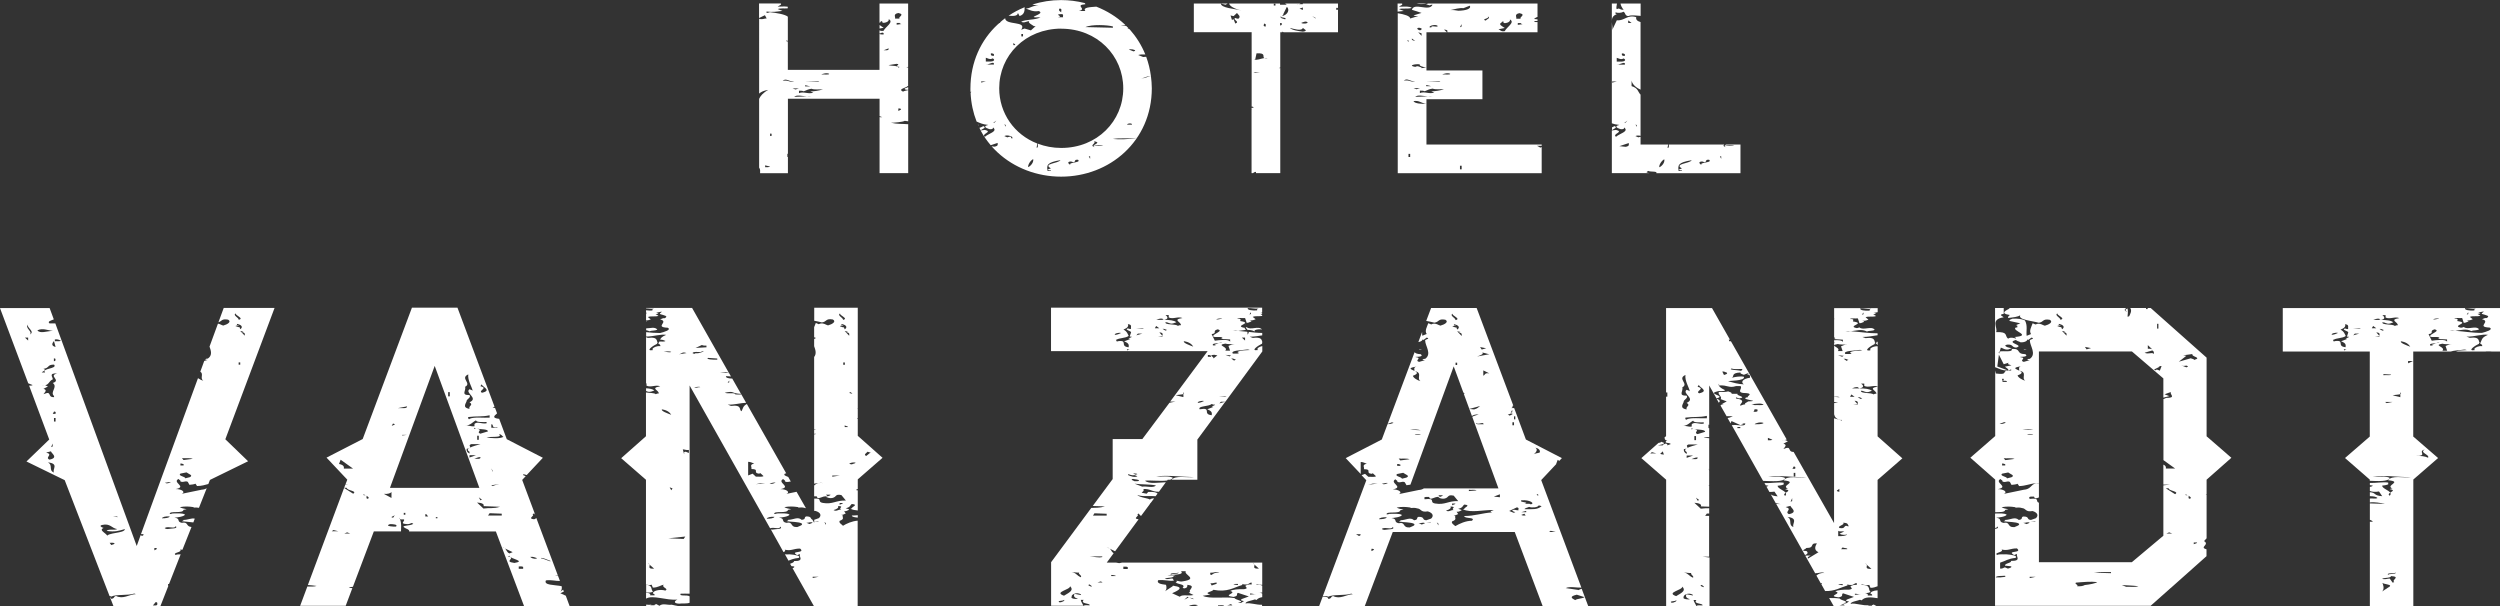 <?xml version="1.0" encoding="UTF-8"?><svg id="Layer_1" xmlns="http://www.w3.org/2000/svg" viewBox="0 0 311.77 75.63"><rect x="0" y="0" width="311.77" height="75.63" fill="#333333" stroke="none"/><defs><style>.cls-1{fill:#fff;}</style></defs><g><path class="cls-1" d="M98.47,69.13c-.18,.02-.39,0-.58,0l.44,.79c.35-.14,.69-.29,1.27-.34,.36-.28-.48-.4-1.12-.45h0Z"/><path class="cls-1" d="M69.82,74.01c.12-.05,.31-.14,.5-.24l-.09-.23-.35,.24c.2-.19,.21-.45,.16-.68-.92-.18-2.27-.1-1.96-.72,.66-.1,1.25,.1,1.75,.07l-.25-.66h-.36c.08-.03,.21-.04,.34-.05l-2.68-7.15c-.04,.06-.11,.12-.27,.17-.92-.09,.16-.45-.2-.61l.2-.14s.05,.11,.14,.2l-1.63-4.36,.44-.47c-.11-.04-.21-.08-.3-.12v-.14c.14,.04,.27,.09,.43,.12l.18-.2h0l1.83-1.95-4.5-2.32-.95-2.54h-.02c-.96-.11-.56-.39-.24-.68l-.25-.67c-.09-.02-.19-.04-.31-.06,.07-.03,.15-.07,.24-.11l-4.62-12.34h-5.68l-6.14,16.38-4.51,2.32,2.59,2.75-.22,.57h.35l-.37,.04-.15,.4h.32c0,.36,1.39,.37,.8,.74l-1.13-.72-4.52,12.11c.35,.02,.72,.05,1.09,.11-.28,.11-.72,.07-1.15,.07l-.9,2.41h5.68l.83-2.2-.44-.06c.14-.08,.32-.11,.51-.11l2.61-6.91h3.39c0-.49,.09-.99-.13-1.53-.09-.06-.07-.12-.07-.18,.03,.06,.04,.11,.07,.18,.03,0,.07,.02,.13,.03h.36c.2,.23-.64,.54,.4,.59,.28,.03,.4-.09,.56-.14l.21,.08c-.24,.34-1.83,.15-.96,.58,.41,.16,.5,.29,.44,.4h10.82l3.51,9.29h5.68l-.47-1.28-.71-.32-.02,.03Zm-26.94-15.57c.04-.23,0-.45-.6-.58l.2-.53,1.55,1.11h-1.16Zm-1.5,7.81l.2-.15,.6,.15h-.8Zm1.55,.29l.36-.15,.4,.15h-.76Zm2.96-4.34c-.35-.02-.08-.25-.21-.37-.04-.02-.08-.04-.12-.06-.05,0-.12-.02-.22-.02v-.14s.1,.1,.22,.16c.06,0,.1,.03,.12,.06,.22,.1,.41,.22,.21,.37Zm16.89-7.72c-.44,.26-1.5,.17-2.1,.08,.48-.17,2.1,.09,1.54-.45,.37,.09,.37,.26,.56,.37Zm-.56,5.99c-.35-.05-.56,.06-.8,.15l-.16-.07c.23-.08,.72-.17,.95-.08h0Zm-.95-2.06l.16,.29v.16l-.16-.45Zm-3.07-2.44c.12-.02,.21-.04,.27-.06,.04-.03,.1-.06,.15-.09,.1-.13-.26-.28,.14-.43h1.16c-.41,.11-.96,.26-1.3,.43-.02,.03-.06,.06-.15,.09-.17,.13-.19,.27,.08,.43v.23c-.32-.17-.4-.37-.35-.6Zm-.2-2.88c.72-.05,.92-.46,1.36-.67,.04,.26,.8,.21,1.32,.21v.16c-.6,.12-1.16-.28-1.51,.08v.29c-.48,.06-.68-.15-1.16-.07Zm1.51,1.76v-.51h.2v.51h-.2Zm-.96,1.92h.8l-.8,.29v-.29Zm1.36,.23c0,.08,.04,.18-.2,.22h-.56c.24-.08,.44-.22,.76-.22Zm.2,5.31l-.2,.08-.2-.37,.4,.3h0Zm-.2-8.22c-.61-.22,.4-.47-.42-.63-.05,0-.1-.02-.15-.03l-.2,.07v-.15c.06,.03,.12,.06,.2,.08h0c.06,0,.09,.02,.14,.03,.55,.1,1.37,.04,1.37,.34l-.96,.29h.02Zm1.36-1.18c.4,.02-.12,.47,.76,.37v.06h-.76v-.43Zm-.2-.82c-.84,.04-1.91-.12-2.51,.14-.08,.17-.24-.12-.16-.22,1.04-.14,1.67,0,2.66-.22v.3h0Zm-.96-4.22c-.28,.26,1.43,.79,0,1.11-.56-.26,.84-.57-.2-.82l.2-.29Zm-2.11,.37c.88-.45-.68-1.07,.4-1.55-.11,.7,.45,1.57,.54,2.01,.03,.02,.04,.04,.02,.07,0-.02-.02-.04-.02-.07-.08-.06-.3-.1-.39-.16-.64,.46,1.2,1.1,0,1.63,.56,.35-.16,.42,0,.82-1.04-.17-.32-.79-.35-1.04,.12-.23,.56-.4,.35-.68-1.16,.03-.35-.62-.56-1.04h0Zm-2.11,.66h.2v.53h-.2v-.53Zm-5.13,1.78c.04,.09-.08,.23-.4,.22h-.76c.36-.08,.76-.15,1.16-.22Zm0,3.55l-.6,.08v-.08h.6Zm-1.75-1.41c.13,.04,.28,.07,.2,.14l-.36,.15,.16-.29Zm-.19,8.54v.74l-.95-.51c.48,.05,.84-.08,.95-.23Zm.57,4.31c-.16,.03-1.55-.03-.76-.31,.48,0,1,.06,.76,.31Zm-.16-1.42l-.2,.31c-.52-.05,.12-.21,.2-.31Zm1.32-.06h-.2v-.23h.2v.23Zm-1.92-3.35l5.58-15.21,5.57,15.21h-11.15Zm4.41,3.57v-.29c.28,0,.2,.2,.36,.29h-.36Zm1.51,.22h-.2v-.14h.2v.14Zm4.95-1.96c.56,.03,.95,.2,.79,.45l2.07,.08c-.88,.27-1.28,.1-2.07,.22l-.79-.74h0Zm1.36,1.62l.2-.29,1.51,.06v.23h-1.71Zm1.71,3.91c.19,.06,.31,.12,.39,.19l.97,.47-.4,.16c-.38-.18-.33-.43-.56-.63l-.39-.19h0Zm1.55,2c-1.43-.19,.36-.6-.8-.82l.2-.07c.04,.39,2.19,.65,.6,.9h0Zm1.12,.73h-.55v-.29c.2,0,.44-.03,.55,.06v.23Zm1.69-1.27c-.44,.08-.72-.11-.8-.21,.36-.05,.55,.06,.8,.14v.08h0Zm.56-.09c.48,.05,.76,.26,1.15,.37,.12,.22-.59-.22-1.15-.3v-.08h0Z"/><path class="cls-1" d="M214.06,49.71l.29,.52c.19-.18,.17-.36-.29-.52Z"/><path class="cls-1" d="M274.86,67.48l.32-.35v-5.43l-.11-.06h.11v-1.82l3.09-2.73-3.09-2.68v-9.81l-6.97-6.19h-.38v.13h-.2v-.13h-1.97c.25,.34-.02,.77-.13,1.02l-.2,.08c-.03-.14,.1-.6,0-1.04-.27,.1-.43,.21,0,.43-.48-.14-.41-.32-.18-.49h-14.65s.09,.04,.14,.05c-.37,.2-1.36,.62,0,.82-.12,.12-.28,.23-.2,.37,.44-.05,1.36-.13,1.51-.37-.36,.6,1.44,.72,2.31,.97,.64-.09,.44-.53,1.36-.37,.48,.26-.08,.6-.61,.74-.32-.08-.48-.31-.96-.23l-.2,.08-.36-.16c-.16,.46-.48,.96-.2,1.35l-.55,.22c-.08-.63,.15-1.24-.21-1.92-.4-.19-.92-.25-1.55-.22-.2,.08-.48,.15-.35,.29l1.32,.29-.56,.23c.35,.05,.12,.19,.19,.29h-.19c-.64,.4,2.19,1.01-.2,1.19,.24,.04,.2,.14,.2,.21-.12-.09-.72-.23-.96,0-.48-.37,.08-.88-1.5-.82,.27-.53-.8-1.59,.95-1.85-.12-.14-.72-.32,0-.43v-.73h-1.08v7.38c.42,.14,.98,.48,1.56,.39l-1.28-.48,.2-1.47,.6,1.19,.76-.23c-.25,.04-.2,.14-.2,.23l.41,.14-.81,.16c.12,.16,.49,.28,.41,.47,.11-.03,.24-.06,.36-.13v.15h-.38c-.86,.06,.11,.58-1.52,.37l-.09-.37v8.17l-3.1,2.7,3.1,2.73v4.07c.5-.03,1.22,.03,1.24-.29,.14-.02,.27-.05,.41-.08-.35-.06-.68-.13-.85-.26,.68-.11,1.08-.09,1.7,0,0,.02,.02,.04,.04,.06,.25-.03,.51-.04,.81,.05,.52,.05,.4,.53,1.31,.37,.72,.22,.72,.63,.4,.9l-.6,.21c-.6-.03-.12-.43-.96-.43-.36,.11,.04,.35-.56,.43-.48-.45-1.04,0-1.71,0,.09,.08-.12,.11-.19,.16,.64,.11,1.54,.07,1.9,.29,.2,.2-.27,.32-.56,.45-.96,.03-.44-.71-1.35-.53-.71-.15-.07-.52-.92-.65-.08,0-.11,0-.04,0h.04c.27,0,1.25-.13,1.32-.38-.3-.2-.94-.15-1.45-.14v1.8c.13,0,.24-.05,.29-.19,.18,.21,0,.26-.29,.3v9.6h19.4l2.48-2.2h-.02s.03,0,.05-.02l4.46-3.97v-.86c-.97-.26,.47-.58-.32-1.03l-.03,.03Zm-25.41,4.53h-.56c.04-.23,.76-.17,1.16-.21,.21,.2-.35,.15-.6,.21Zm1.75-2.8l.36-.15c-.24,.29,.64,.91-.76,.89,.04,.29-.8,.28-.76,.59l.76,.08c.17,.14-.28,.26-.4,.29l-.37-.16c-.19,.05-.28,.19-.6,.16v-.74c.68-.21,1-.51,1.91-.59,.36-.28-.48-.4-1.12-.45-.4,.03-.92-.06-1.16,.08-.48-.31,.87-.31,.56-.68,.84,.19,1.07-.15,1.91-.14,.75,.64-1.4,.23-.36,.82h0Zm2.62-4.18v.06h-.6l.6-.06Zm-1.5,.17c.28,.04,.57-.17,.8,0l-.39,.16-.4-.16h0Zm.8,6.89v-.16h.76l-.76,.16Zm15.49-26l.75-.37-.19-.07h.4l-.2,.52c0,.18-.35-.23-.56,0,0,.18,.04-.07-.19-.07h0Zm.4-5.71h.16v.6h-.16v-.6Zm-1.16,2.66l.56,.53c-.12-.09-.36-.08-.56-.08,0,0,0-.45,0-.45Zm.56,.66c.24,.13,.2,.29,.2,.45-.2-.28-.72,.08-1.16-.16l.96-.29Zm-7.64-.29l-.56,.16-.2-.31,.76,.15Zm-3.06-1.55l-.56-.59,.4,.08-.2,.06c.48,.09,.36,.28,.36,.45h0Zm-.56-.82l-.11-.27s-.05,.02-.09,.03l-.39-.14c.09-.07,.25-.07,.41-.07l-.02-.05h-.2v-.15c.72,.14,.72,.48,.4,.67v-.02Zm-.56-1.98c-.2,.24,1.12,.65,.36,.82,0-.29-.8-.55-.36-.82Zm-3.02,14.55l-1.36-.07c.56-.06,.91-.06,1.36,.07Zm0,.51c-.16,.14-.51,.05-.76,.08,.12-.14,.48-.05,.76-.08Zm-1.7-7.88s-.03,0-.06-.02h0c-.41-.21-.96-.35,.22-.54,.08-.02,.19-.05,.34-.05-.13,0-.24,.03-.34,.05-.37,.11-.19,.36-.22,.52,.02,0,.04,.02,.06,.03,1.01,.23,.16,.89,.7,1.25-.36-.08-.92-.41-.96-.67,.71-.25,.55-.43,.26-.58h0Zm-2.49-2.41l-.07,.26c-.1-.14-.05-.21,.07-.26l.14-.48c.31,.08,.48,.31,.95,.23l.41-.16c-.45-.08-.61-.11-.81-.29-.04-.06,.13-.11,.2-.15,.84-.08,.56,.34,1.16,.37,1.15-.32-1.44-.59,0-.96,0,.13,.4,.19,.56,.3,.68,.03,.92-.32,.8-.37l.15,.07,.4-.29c.56,.14-.28,.22-.2,.37,0,.66,.87,1.66,0,2.28-.16-.02-.24,.05-.35,.08,.12,.04,.19,.11,.35,.08l-.76,.22c-.64-.19,.43-.47-.4-.59-.4-.09,1.16,.06,.6-.37-1.28-.04-.4-.71-1.7-.66,.18,.48-1.09,.2-1.49,.33v-.02Zm1.85,13.4l-1.16,.15-.19-.23c.44,.03,1-.06,1.35,.08Zm-.79,1.69c.24,.2,.91,.37,.4,.6l-.56,.14c.04-.23-.96-.29-.6-.59l.76-.15h0Zm-.76-.88v-.23c.16-.02,.27,.05,.39,.08v.16h-.39Zm.59-10.48v.07h-.56c-.08-.12,.44-.23,.56-.07Zm-.59-.32h.2v.22h-.2v-.22Zm.27,5.4l.2,.08c-.24,.07-.44,.2-.8,.15l.59-.23h0Zm10.04,20.32c-.24,.14-.56,.17-.95,.15,.2-.19-.37-.27-.16-.45,.83-.07,1.87-.17,2.66-.07-.15,.15-.96,.31-1.55,.37Zm3.27-1.48l-2.11-.06c.84-.14,1.44-.05,2.11-.08v.14Zm1.91,1.71l-.56-.23c.68,.05,1.36,.05,2.07,.15-.36,.14-.99,.05-1.51,.07h0Zm.7-3.08h-11.6v-7.41c-.52-.18,.23-.64-1.17-.48,.04-.09-.2-.23,.16-.29h.4c.1,.33,.3,.22,.61,.1v-1.76h-.36c-.66,.13-.61,.75-1.55,.81l-2.46,.51c.52-.23-.04-.6-.76-.59,1.5-.29-.52-.82,.35-1.27,0,.11,.32,.17,.21,.29,.35,.24,.6-.11,.95,.08l.2,.37c.28-.03,.56-.05,.76-.14l.19,.29c.87-.03,1.38-.31,2.11-.36,.1-.02,.22-.02,.36-.02v-16.41h11.6l3.92,3.36v2.4l.75-.19-.6-.23,.8-.29c-.24,.27,.75,.75-.6,.74l-.34,.15v7.61l1.46,1.05h-1.16c.03-.19,0-.36-.31-.49v2.49h.86l-.86,.1v6.28l-3.92,3.29v.02Zm4.28-3.57l.36-.15,.4,.15h-.76Zm1.1-4.91l-1.16-.74h.36c0,.36,1.4,.37,.8,.74h0Zm.81-16.06c.44,.19,.6-.14,.8,.16l-.2,.08-.6-.23h0Zm1.06,16.63c-.35-.02-.09-.25-.21-.37-.04-.02-.08-.04-.13-.06-.05,0-.12-.02-.21-.02v-.14s.1,.1,.21,.16c.07,0,.11,.03,.13,.06,.22,.1,.42,.22,.21,.37Zm.46,5.67v-.22h.4c.08,.11-.28,.14-.4,.22Zm.03-22.97c.08-.11-.28-.15-.4-.22l-1.5,.43,.95-.74-.4-.06,1.16-.16c-.2,.35,1.28,.43,.2,.74h0Z"/><path class="cls-1" d="M135.12,75.59c-.07-.26-.32-.53-.34-.78h.36c-.48,.54,.83,.37,.75,.68-.23,.02-.6-.08-.75,.07l-.02,.04h13.14c.07-.15,.81-.28,1.14-.11-.1,.02-.25,.07-.44,.11h2.94v-.11c.24,.02,.6-.08,.76,.07-.03,0-.07,.03-.1,.04h4.83v-.18c-.72,.03-1.56-.3-2.05-.16-.05-.26,.76-.36,1.16-.51l.2,.07c.17-.21,.42-.3,.71-.35v-.44c-.1-.08-.29-.14-.55-.17,.17,.05,.36,.06,.55,.04v-.86c-.14-.08-.34-.14-.71-.14v-.08c.17,.05,.46,.12,.71,.11v-2.77h-17.48c-.1,.02-.21,.05-.36,.07-.18-.02-.3-.05-.39-.07h-1.16l.86-1.17c-.28-.17-.27-.39-.48-.57l-.4-.19c.19,.06,.31,.12,.4,.19l.66,.33,2.93-3.99c-.84-.1,.19-.44-.16-.6l.19-.14c-.04,.07,.16,.2,.27,.33l1.18-1.59h-.08s.08-.02,.11-.04l.43-.57c-.2,0-.39,.02-.54,.16-.04-.17-1.32-.25-1.55-.59,.53,.25,1.57,.09,2.27,.16l.25-.33c-.16-.13-.36-.24-1.17-.2l-.2,.22c-1.24-.22-.16-.09-.4-.59,.89-.04,1.08,.38,1.94,.34l.86-1.18c-.95,.03-2.09,.25-2.6-.19,.53-.09,1.91,.09,2.77-.03l.06-.09h.3c.16-.06,.29-.13,.34-.25-.48-.28-1.44-.11-2.11-.16,1.36-.2,3.19,.05,4.77,.08-.97,.09-2.3-.25-2.82,.33h3.22v-5.01l3.48-4.72-.74,.21,.2-.21h.55l4.61-6.27v-.67c-.29,.05-.5,.19-.59,.28v.22c-.95,.13,.08-.59,.56-.8v-.15s.02,0,.03,.02v-.08c-.09-.24-.04-.66-1.18-.51l-.39-.15c.54,0,1.08-.09,1.56-.17v-.3c-.58,0-1.15-.07-1.69-.13,.03,.13-.03,.24-.23,.34,.13-.11,.11-.24,.04-.36-.38-.04-.76-.07-1.12-.1-.22,.02-.45,.02-.68-.03,.22,0,.45,0,.68,.03,.33-.03,.65-.1,.96-.13-.07-.09-.14-.18-.18-.28-.04,0-.07,0-.12,0-1.15-.27,1.28-.57-.4-.82-.04-.09,.2-.24-.16-.3h-.2c0-.14,.64-.05,.96-.08l.2,.6c.28,0,.36-.11,.56-.16,.08-.06-.07-.11-.2-.15,.36,.04,.56-.06,.76-.14l-.37-.29c.29-.15,.83-.05,1.18-.12v-.12l-.21-.13c.09,0,.15,0,.21-.03v-.11c-.06-.02-.13-.04-.21-.02l.21-.05v-.57h-26.33v5.42h19.53l-4.67,6.29h.67l-.76,.15h0l-3.38,4.52h-3.7v4.99l-2.49,3.36,1.53,.05c-.73,.22-1.14,.15-1.71,.19l-5.01,6.77v5.43h4.06Zm17.8-.03l.57-.22c.56,.31-.28,.05-.57,.22Zm2.97-1.41v-.14c.32,0,.44,.12,.8,.07l-.8,.07Zm.55-3.74l.56,.5c-.86,.04-.52-.27-.56-.5l-.2-.17c.13,.04,.18,.1,.2,.17Zm-2.06,2.41v.14l-.56-.06c.12-.1,.36-.08,.56-.08Zm-3.43-1.41c.44,.06,.76-.21,1.12,0-.48-.06-.84,.15-.96,.29-.36-.06-.12-.2-.16-.29h0Zm.16,1.61l-.16-.29c.32,.05,.48-.08,.76-.08,.2,.19-.4,.25-.6,.37h0Zm.2,.53c1.75,.35,2.55-.29,3.62-.6v-.14c.12,.09,.35,.08,.6,.08,.24-.08,.32-.24,.56-.24v.24c-.36-.05-.56,.06-.76,.14-.08,.19,.48,.34-.2,.45-.68-.03-1.44,.04-1.71,.22,1,.28-1.16,.54,.4,.74,.72-.14,.27-.34,.56-.51l1.36,.45c-.32,.17-1.63,.43-.6,.58-.24,.08-.24,.31-.76,.22,1.08-.21-.4-.37-.4-.59-1.2-.22-3.15,.15-3.99-.29l.96-.16c-.96-.23,.28-.36,.36-.58h0Zm-3.07,.95l-.55,.29,.4-.37s.1,.06,.15,.08h0l.07,.03c.24,.05,.53,.05,.53,.2l-.53-.2s-.05-.02-.08-.03h0Zm-1.26-3.1c0,.25-.91,.09-.95,.29-.25-.3,.68-.15,.95-.29Zm-2.56,.96c.76-.11,1.42,.16,1.98,.04l-.18-.26c-.32,0-.44,.11-.8,.07l-.16-.07c.37-.12,1.08-.05,1.12-.31,.12,0,.19,.02,.27,.03-.06-.04-.16-.07-.32-.1h-.76c.48-.14,2.23,0,1.71-.53h.6c-.32,.44,1.67,.96-.4,1.27-.35,.08-.54-.1-.77-.07,0,.04,0,.09,.07,.14l-.18,.06c.31,.27,1.34,.21,.88,.68l.2,.07c.48-.09,.36-.28,.4-.45,1.2,.14,0,.65,.36,.9l-.2,.08,.6,.29c-.6,.16-1.44-.11-1.71,.22l-.96-.44c.4-.18,1.67-.7,.36-.89-.08-.03-.17-.04-.26-.05,0,.05-.06,.11-.23,.2l-.76,.5c.24-.23,.21-.55,.13-.81-.65-.08-1.19-.18-.98-.59l-.02,.02Zm-4.33-1.69c.19,0,.44-.03,.55,.06v.23h-.55v-.29Zm-1.51,1.03c.24,0,.6,.07,.56,.14h-.56v-.14Zm17.43-32.54l-.2,.06,.2-.29v.23Zm-.4-.74c.48-.02,.84,.11,1.36,.06-.24,.05-.2,.14-.2,.23-.57,.04-1.28-.04-1.16-.29Zm-4.15,5.83l.36,.07-.56,.43c.36-.22-.76-.45,.2-.51h0Zm0-1.26l.16,.08h-.36c-.13-.25,.34-.23,.73-.28l.42-.16c-.07,.09-.25,.14-.42,.16l-.54,.21h0Zm.56,6.43h.76l.2,.08-.96-.08h0Zm.76-5.17l.76,.07c-.08,.05-.24,.08-.16,.14l-.6-.22h0Zm1.16,.75l-.4-.29c.32-.03,.4,.1,.6,.14-.12,.05-.28,.09-.2,.15h0Zm1.33-2.9v.37l-.4-.37h.4Zm.19,1.49c.2-.03,.28,.03,.4,.06-.48,.05-1.13,0-1.51,.23-.08,.06,.08,.09,.16,.14-.12,.14-.48,.05-.76,.08-.36-.42,1.08-.4,1.71-.51Zm-1.5-.68c-.32,0-.52,.15-.76,.23l.2,.59h-.6c.48-.48-1.24-.67,0-.88,.32,.09,.76,.06,1.16,.06Zm-1.54-3.16c-.28,0-.44,.13-.76,.08,.04-.06,.6-.19,.76-.08Zm-.57,1.32c.84,.21-.64,.55-.56,.89,.24,.18,1.16-.08,1.16,.22l-.2,.08,1.16,.07v.3c-.12-.37-1.4-.22-1.91-.14l-.4-.82c.79-.14,0-.39,.75-.6h0Zm-1.22,3.21c.16-.04,.28,.03,.4,.08v.14h-.4v-.22Zm-10.83-2.75c-.12,.05-.44,.23-.76,.23-.16-.16,.56-.33,.76-.23Zm.88,2.23l-.16-.21h.35c-.24,.04-.2,.14-.2,.21h0Zm.07-1.56l.2,.08-.76,.29c.72,.26,.56,.54,.56,.74-1.18-.12,0-.94-1.34-.76l-.05,.05-.04-.04s-.06,0-.09,0c-.03-.06-.03-.11-.02-.14l-.06-.06h.11c.23-.21,1.16-.19,1.47-.46,0,0,.02,0,.03,0-.14-.25-.19-.57-.66-.8,.48-.19,.68-.4,.55-.68,.61,.06,.32,.4,.4,.6-.16,.03-.28-.04-.4-.07-.52,.18,.48,.31,.4,.52l-.17,.49c.06,.02,.13,.03,.24,.02,.04,.11-.28,.15-.4,.21h.02Zm.96-.38l.2-.22h.56l-.76,.22Zm0-.88h.76l.2,.08-.96-.08h0Zm2.47-.29l.4,.29h-.56l.16-.29Zm.8,1.25h-.02s0,.06,.02,.08h-.6l.58-.08v-.02l-.38-.43c.53,.03,.41,.27,.38,.43l.02,.02Zm.36-.67l-.36-.22c.28-.03,.36,.09,.56,.14l-.2,.08Zm1.91-.67c-.16-.03-.24,.03-.36,.08-.24-.27-1.63-.08-1.55-.45,.4-.03,.48,.25,.96,.14l.4-.14c-.27-.25-.87-.3-1.53-.3h-.98c.24-.09,.44-.2,.8-.15-.07,.06,.07,.1,.15,.15h.03c.65-.11,.41-.44,.18-.6h.4v.3c.56,.26,1.15-.17,1.71,.07-1.36,.22-.08,.51-.2,.9Zm.4,1.99c.72,.11,1,.42,1.16,.68-.44-.17-1.32-.48-1.16-.68Zm3.46,7.83c.12,.04,.2,.11,.4,.07,.04,.11-.28,.16-.4,.22l.2,.08-.76,.29c.72,.27,.56,.55,.56,.74-1.24-.12,.12-1.02-1.51-.74-.24-.44,1.12-.32,1.51-.66Zm-.96-.37c-.12,.05-.44,.23-.76,.23-.16-.15,.56-.32,.76-.23Zm-2.57-1.09c.13,.11,.1,.18,0,.22v.38l-.96-.23c.24-.07,.75-.07,.96-.15v-.22Zm-3.43,11.62c-.32,.37-1.2,.05-1.7,.15l-.96-.37c.84,.12,1.87,.05,2.67,.22h0Zm-2.11-.59c-.11,.09-.35,.06-.56,.06-.12-.07-.6-.21-.19-.29,.23,.08,.79,.05,.75,.24h0Zm-1.36-.83c.24,.07,.44,.19,.8,.14l.16-.06-.35-.16c.19,0,.44,0,.56,.08l-.2,.07h0l-.16,.06,.36,.15c-.36,.17-.84,0-1.16-.15v-.14h0Zm-3.22,13.52h-.6l.39-.13c.08,.04,.28,.07,.2,.13h0Zm-.96-8.63l1.51,.06v.23h-1.71l.19-.29h0Zm.96,5.38v.08c-.44,.12-1.04-.05-1.55-.08h1.55Zm-1.55,3.49c0,.11,.32,.15,.21,.29-.08-.04-.68-.2-.21-.29Zm-1.31-1.47c-.24,.14,.36,.34,.2,.58-.52-.2-.56-.54-1.16-.66,.32,.03,.6,.09,.96,.08Zm-2.31,3.7h-.2c-.28-.25,.48-.12,.61-.31,.12,.14-.16,.22-.4,.31h0Zm.4-.82c-1.36-.46,.83-.74,.75-1.19,.49,.48,.04,.73-.75,1.19Zm.96,.14c-.12-.23,.56-.68,1.16-.3v.08l-.8-.15c-.12,.15-.16,.47,.4,.6-.04,.11-1,0-.76-.23Z"/><path class="cls-1" d="M252.75,43.64c-.14-.04-.26-.09-.38-.13,0,.06,.1,.11,.38,.13Z"/><path class="cls-1" d="M177.34,43.64c-.13-.04-.26-.09-.38-.13,0,.06,.1,.11,.38,.13Z"/><path class="cls-1" d="M156.42,41.32s.06-.02,.1-.03c-.03-.03-.07-.05-.09-.08,.32-.16,.63-.17,.95-.12h0c-.44-.52-1.4,.14-1.9-.29-.05,0-.09,.03-.13,.05,.07,.09,.15,.19,.23,.29,.28,0,.57,.03,.86,.18h0Z"/><path class="cls-1" d="M155.25,40.48c.06-.05,.13-.11,.22-.16-.12,.05-.19,.11-.22,.16Z"/><path class="cls-1" d="M212.26,69.42h.88v-5.09h-.49l.21-.29h.29v-.66c-.32,0-.63,0-1.05,.06l-.8-.74c.57,.03,.97,.2,.8,.45l1.05,.04v-2.58l-.09-.04s.06-.02,.09-.03v-1.86l-.09-.25,.09,.17v-3.95c-.25-.02-.5-.04-.69-.07,.15-.06,.42-.07,.69-.07v-1.12h-.09v-.43s.07,0,.09,.02v-4.91l.91,1.61c1.33-.32-1.3-.55,.12-.87,.23-.11,.72,.08,.96-.15-.52-.23-.96-.56-.76-.82v.23c1.08-.08,1.2,.37,2.11,.08h.56c.36,.29-.75,.88,.8,.88,.83,.11-.12,.4,.16,.52-.16-.03-.24,.03-.36,.08-.2,.26,1.99,.37,.36,.43-.12,.13-.52,.22-.36,.37-.28,0-.4,.11-.6,.16-.28-.16,.96-.66-.56-.9v-.14l.39,.14c1.08-.18-.44-.34-.19-.58h-.76c.12-.14-.2-.22-.41-.3-.32,.09-.76,.08-1.15,.08-.24,.25,.48,.62,.2,.88l.77,.29-.57,.31,.21,.06c-.22-.03-.32,.04-.42,.14l.78,1.37v-.03h.75c-.11,.04-.34,.19-.65,.22l.38,.67,.11-.29,1.12,.51,.4-.14-.2-.08h.4c.04,.49-1.08,.11-1.55,.22h-.14l3.91,6.95c1.03,.03,2.58,.17,2.76-.35-.47-.28-1.44-.11-2.11-.16,1.36-.2,3.19,.05,4.78,.08-1,.09-2.39-.28-2.87,.37,1.91,.19-.48,.65,.56,1.03-.15-.03-.24,.04-.36,.08,.68,.12,.32,.26,.06,.44,.07,.11,.08,.24-.06,.38-.23-.15-.11-.27,.06-.38-.22-.32-1.01-.54-1.01-.88,.24-.03,.52-.05,.76-.16v-.22c-.68-.1-1.64,.09-2.4,.04l.16,.28c.11,.02,.23,.03,.34,.05-.06,.07-.16,.09-.25,.12l.37,.66c.18,0,.38,0,.63-.04l.4,.59c-.54-.04-.72-.14-.86-.25l.62,1.1c.22,.04,.43,.08,.6,.12l-.54-.02,3.59,6.37c.39-.14,.4-.35,.16-.51-.88,0,0-.24,0-.37,1.16,0,.32-.61,1.32-.58-.19,.32-.43,.83,.2,1.11l-1.32,.8c-.08-.14,.04-.28,.36-.37-.24-.03-.47-.03-.69,0l1.27,2.25s.02-.06,0-.08c.44,.06,.76-.21,1.12,0-.48-.06-.84,.15-.96,.29-.03,0-.04,0-.06-.02l.56,1s.07-.02,.11-.02c.07,.07,.04,.11-.03,.15l.47,.84c1.2,.04,1.9-.44,2.78-.7v-.14c.12,.09,.36,.08,.6,.08,.24-.08,.33-.24,.56-.24v.24c-.36-.05-.56,.06-.76,.14-.08,.19,.48,.34-.2,.45-.68-.03-1.44,.04-1.71,.22,.99,.28-1.16,.54,.4,.74,.72-.14,.28-.34,.56-.51l1.36,.45c-.31,.17-1.62,.43-.6,.58-.24,.08-.24,.31-.76,.22,1.08-.21-.39-.37-.39-.59-.39-.07-.86-.08-1.34-.07l.61,1.08h5.43v-.09s-.07,.02-.09,.04l-.4-.22c-.08,.05-.28,.08-.2,.15h-.56l.2-.08c-.76,.14-1.75-.31-2.3-.15-.04-.26,.76-.36,1.16-.51l.2,.07c.41-.47,1.16-.4,1.99-.27v-.98c-.51,.02-.94,.21-.88,.43,.24,.05,.2,.14,.2,.22h-.56c.12-.19-.16-.32-.6-.37,.32,.09,.72,.08,.96-.08-.36-.29,.12-.86-1.12-.88v-.08c.24,.08,.72,.17,.96,.08l.16,.37c.38,0,.64-.11,.88-.2v-13.26l3.09-2.69-3.09-2.74v-6.2c-1.29,.22-.05,.51-.16,.89-.16-.03-.24,.03-.36,.08-.24-.26-1.63-.08-1.55-.45,.4-.03,.48,.25,.96,.14l.4-.14c-.27-.25-.88-.3-1.52-.3h-.02s0,0,0,0h-.95c.23-.09,.43-.2,.79-.15-.07,.05,.06,.1,.15,.14h.03c.65-.11,.41-.44,.17-.59h.4v.29c.55,.26,1.13-.14,1.67,.07v-5.01c-.46-.04-.81,.17-.92,.29v.22c-.96,.13,.08-.59,.56-.8v-.15c.14,.09,.29,.18,.36,.29v-.41h-.09v-.04c-.03,.07-.07,.16-.11,.24-.36-.09,.16-.85-1.31-.66l-.4-.15c.67,.02,1.33-.14,1.9-.21v-.24c-1.18,0-2.29-.19-3.34-.26-.22,.02-.45,.02-.68-.03,.22,0,.45,0,.68,.03,.69-.06,1.34-.32,2.02,.04,.24-.14,.72-.04,.96-.23-.44-.52-1.4,.14-1.91-.29-.12,.04-.24,.11-.4,.08-1.15-.27,1.28-.57-.4-.82-.04-.09,.2-.24-.15-.3h-.2c0-.14,.64-.05,.96-.08l.2,.6c.28,0,.36-.11,.56-.16,.08-.06-.08-.11-.2-.15,.36,.04,.56-.06,.76-.14l-.36-.29c.31-.17,.99,0,1.31-.16l-.36-.21c.16,0,.25-.05,.36-.08-.11-.05-.2-.11-.36-.08l.56-.11v-.5h-5.43v1.33s.08,0,.11,.03h-.11v2.29c.08,.02,.14,.06,.14,.12l-.14,.06v.03l1.09,.07v.3c-.07-.23-.59-.26-1.09-.23v.28l.14-.05s-.08,.07-.14,.09v6.72h.5l.2,.08-.7-.06v.65h.5l-.5,.14v1.45l.03-.02c0,.23,.17,.43,.49,.6l.2,.06h.26v.08l-.26-.08h-.1s-.07-.04-.11-.06l-.52-.15v13.07l-5.04-8.87c-.85,0-.14-.85-1.28-.36,.12-.19,.56-.53,0-.67l.54-.28-.02-.04-.3-.13s-.08,.03-.14,.03c-.08,.03-.17,.06-.27,.03,.11,0,.19,0,.27-.03,.04,0,.08-.02,.12-.04h.02c.07-.02,.13-.04,.19-.07l-6.96-12.26h-.03l-.04,.05-.04-.04s-.06,0-.09,.02c-.03-.06-.04-.11-.02-.14l-.06-.06h.11s.02-.03,.04-.04l-2.22-3.91h-5.73v10.52h.16v.53h-.16v4.92l-.2,.17c.07,.12-.05,.32,.36,.38-.24,.05-.2,.14-.2,.23,.16,.11,.64,.05,.6,.22l-.4,.15c0-.09,.04-.18-.2-.23-.12,.08-.44,.11-.36,.23h-.6c.28-.08,.76-.14,.76-.31l-.36-.14c-.07,.1-.21,.14-.34,.14l-2.14,1.9,3.09,2.69v15.79h3.77c-.07-.27-.32-.53-.35-.79h.36c-.48,.54,.84,.37,.76,.68-.25,.02-.6-.08-.76,.07l-.02,.04h1.65v-6.08c-.3-.03-.6-.09-.88-.11h-.02Zm4.77-16.03h-.36v-.14h.36v.14Zm6.47,8.73v.37l-.2,.08,.2-.45Zm-.8,1.11l.6-.15c-.08,.19,1.04,.79-.2,1.04-.64-.3,.52-.62-.4-.88h0Zm.96,2.5c-.72-.28-.08-.91-.75-1.27,1.44,.18,.52,.86,.75,1.27Zm5.63,9.83l.56-.22c.56,.31-.27,.05-.56,.22Zm3.1-36.37l-.2,.06,.2-.29v.23Zm-.39-.74c.48-.02,.83,.11,1.36,.06-.24,.05-.2,.14-.2,.23-.56,.04-1.28-.04-1.16-.29Zm-2.2,34.53l-.56-.06c.12-.1,.36-.08,.56-.08v.14Zm-.2-4.49l.2-.23c.16,.12,.64,.06,.56,.23h-.76Zm-.36-1.63v-.67c.12,.14,.48,.04,.76,.08l-.6,.29c.23,.15,.68,.18,.95,.08-.08,.18-.63,.24-1.12,.22h0Zm1.08-21.83l-.4-.29c.32-.03,.4,.1,.6,.14-.11,.05-.27,.09-.2,.15h0Zm1,29.15v-.14c.32,0,.44,.12,.8,.07l-.8,.07Zm1.49-3.74l.57,.5c-.86,.04-.52-.27-.57-.5l-.19-.17c.13,.04,.17,.1,.19,.17Zm-.58-20.76l-.2,.07-.36-.22c.28-.03,.36,.09,.56,.14h0Zm-.57,.73l.02,.02h-.02s0,.06,.02,.07h-.6l.58-.07v-.02l-.38-.43c.52,.02,.4,.28,.38,.43Zm-.38-.93h-.56l.16-.29,.4,.29Zm.56-5.84c.2-.03,.28,.03,.4,.06-.48,.05-1.12,0-1.5,.23-.08,.06,.08,.09,.16,.14-.12,.14-.48,.05-.77,.08-.36-.42,1.08-.4,1.71-.51Zm-2.66-.74c.32,.09,.76,.06,1.16,.06-.32,0-.52,.15-.75,.23l.2,.59h-.6c.47-.48-1.24-.67,0-.88h0Zm0,1.4l.76,.07c-.08,.05-.25,.08-.16,.14l-.6-.22h0Zm.63,20.89c.76,0,.56,.25,.76,.43-.16,.03-.24-.03-.35-.06-.32,.09-.12,.39-.8,.29-.44-.23,.84-.45,.39-.66h0Zm-.43-4.23v.37c-.64-.11-.12-.23,0-.37Zm-5.49-1.54h-.2v-.45h.2v.45Zm-.2-1.25c.36,.05,.12,.18,.2,.29h-.36l.16-.29Zm-4.51-7.11c-.08,.09,.16,.23-.2,.29h-.36c.36-.08-.16-.4,.56-.29Zm-.36,1.85c.08-.16,.76-.33,1.12-.16-.24,.19-.72,.14-1.12,.16Zm1.65,1.69l.56,.23c-.12,.1-.36,.07-.56,.07v-.29h0Zm-.69-4.22l.15,.06c-.08,.14-.75,.05-1.12,.08l-.4-.14c.27,.06,.99-.15,1.36,0h0Zm-3.83-4.43c.32,.14,.88,.05,1.32,.06,0,.09,.04,.18-.2,.23-.36-.11-1.59-.09-1.12-.29h0Zm1.51,1.03c-.44-.09-1.12,.02-1.51,.14,.39-.14-.16-.62,1.12-.67-.12,.14,.2,.21,.4,.29l.56-.22c.08,.06-.08,.11-.16,.15,.48,.09,.36,.28,.36,.44-.88,.11-1.2,.54-.76,.82-.76-.03-1.33-.22-1.91-.37-.28-.11,2.19,0,1.91-.59h0Zm-2.11-.51c.16,.16-.25,.26-.36,.29l-.21-.43c.28-.03,.36,.09,.57,.14Zm-9.56,10.14l.2-.23,.56,.16c-.24,.03-.6-.06-.76,.07Zm1.55-.37l.16,.45c-.92-.08-.08-.23-.16-.45Zm2.66-.23c.12-.02,.21-.04,.27-.06,.04-.03,.09-.06,.15-.09,.1-.13-.26-.28,.14-.43h1.16c-.41,.11-.96,.26-1.3,.43-.02,.03-.06,.06-.15,.09-.16,.13-.19,.27,.08,.43v.23c-.32-.17-.39-.37-.36-.6h0Zm-.2-2.88c.72-.05,.92-.46,1.35-.67,.04,.26,.8,.21,1.32,.21v.16c-.59,.12-1.16-.28-1.5,.08v.29c-.48,.06-.68-.15-1.16-.07h0Zm1.5,1.76v-.51h.21v.51h-.21Zm-.96,1.92h.8l-.8,.29v-.29Zm1.36,.23c0,.08,.04,.18-.2,.22h-.56c.24-.08,.44-.22,.76-.22Zm0,5.39l-.2-.37,.4,.3-.2,.08h0Zm0-8.29c-.6-.22,.4-.47-.41-.63-.06,0-.11-.02-.16-.03l-.19,.07v-.15c.06,.03,.12,.06,.19,.08h0c.07,0,.1,.02,.15,.03,.55,.1,1.36,.04,1.36,.34l-.95,.29h0Zm1.16-1.98c-.84,.04-1.91-.12-2.51,.14-.08,.17-.24-.12-.16-.22,1.04-.14,1.67,0,2.67-.22v.3h0Zm-.96-4.22c-.28,.26,1.43,.79,0,1.11-.57-.26,.84-.57-.2-.82l.2-.29Zm-2.11,.37c.88-.45-.68-1.07,.4-1.55-.11,.7,.45,1.57,.54,2.01,.03,.02,.04,.04,.02,.07,0-.02,0-.04-.02-.07-.08-.06-.29-.1-.39-.16-.63,.46,1.2,1.1,0,1.63,.56,.35-.16,.42,0,.82-1.04-.17-.32-.79-.36-1.04,.12-.23,.56-.4,.36-.68-1.15,.03-.36-.62-.55-1.04h0Zm-1.16,26.85h-.2c-.28-.25,.48-.12,.6-.31,.12,.14-.16,.22-.4,.31h0Zm.4-.82c-1.36-.46,.84-.74,.76-1.19,.48,.48,.04,.73-.76,1.19Zm2.1-.08l-.8-.15c-.12,.15-.16,.47,.4,.6-.04,.11-1,0-.76-.23-.12-.23,.56-.68,1.15-.3v.08h0Zm0-2.22c-.52-.2-.56-.54-1.15-.66,.32,.03,.6,.09,.96,.08-.24,.14,.35,.34,.2,.58h0Zm1.32,1.19c-.07-.04-.67-.2-.19-.29,0,.11,.31,.15,.19,.29Z"/><path class="cls-1" d="M80.58,40.14s.02,0,.03,0c.04-.03,.02-.06-.03-.09v.1Z"/><path class="cls-1" d="M80.58,75.41v.19h4.11c-.32-.06-.65-.11-.94-.19-.44,.09-1.12-.23-1.51,.14l-.4-.22c-.07,.05-.28,.08-.2,.15h-.56l.2-.08c-.22,.04-.46,.03-.7,0h0Z"/><path class="cls-1" d="M196.81,73.57l-1.55-.23c.48-.25,1.38-.03,1.95-.06l-5.01-13.41,1.88-2h-.02l.2-.53,.19,.14,.33-.35-4.49-2.32-1.46-3.92h-.4c.35-.04,.08-.33,.29-.31l-4.57-12.17h-5.68l-.61,1.61c.36,.07,.74,.14,1.02,.22,.64-.09,.44-.53,1.36-.37,.48,.26-.08,.6-.61,.74-.31-.08-.48-.31-.95-.23l-.2,.08-.36-.16c-.16,.46-.48,.96-.2,1.35l-.55,.22c-.02-.16-.02-.32-.02-.48l-.47,1.27c.43-.07,.59-.3,.49-.34l.16,.07,.39-.29c.56,.14-.27,.22-.19,.37,0,.66,.87,1.66,0,2.28-.17-.02-.24,.05-.36,.08,.12,.04,.2,.11,.36,.08l-.76,.22c-.64-.19,.44-.47-.4-.59-.4-.09,1.16,.06,.6-.37-.48-.02-.66-.13-.76-.25l-3.36,8.95,.54-.21,.2,.08c-.22,.07-.43,.17-.75,.15l-.72,1.92-4.5,2.32,1.87,1.98v-1.5c.31,0,.52,.15,.76,.22-.68,.14-.24,.45-.36,.68,1.08,0,.12,.48,.96,.58l.15-.07,.4,.37c-.2,.14-.64,.05-.96,.07l-.41-.37-.43,.17,.59,.63-5.42,14.44c.27,0,.53,0,.68,.08,.6-.31,2.07-.11,2.86-.38l.2,.07c-.88,.05-1.59,.68-2.46,.23-.36,.09-.12,.28-.6,.37,.02-.23-.29-.3-.7-.3l-.46,1.23h5.69l3.51-9.29h15.21l3.5,9.29h5.68l-.83-2.21c-.13,.06-.33,.11-.44,.18v-.02Zm-27.34-6.73l-.36-.22h.56c0,.07,.04,.17-.2,.22Zm21.99-11.01c.48,.09,.64,.36,.56,.6-.2,.09-.56,.09-.76,.22,.09-.05,.68-.54,.2-.82Zm.36,5.81v.22l-.2-.22h.2Zm-3.01-9.72h.16v.37h-.16v-.37Zm-.2,.74h.2v.37h-.2v-.37Zm-.02-1.55v.3l-.2,.07,.2-.37Zm-3.25-7.68l-.56,.16-.2-.31,.76,.15Zm-.56,.53c.36,.02,.6,.17,.96,.21l-1.54,.29c.39-.14,.96-.34,.6-.51h0Zm.2,2.89v-.66l.75,.37c-.64-.09-.48,.2-.75,.29Zm.04,6.06c-.35-.03-.99,.08-.95-.15,.32,.26,.92-.23,.95,.15Zm-.44-2.28c-.2,.15-.32,.32-.75,.43l-.6-.06,1.35-.37Zm-2.3-8.73l-.56-.59,.4,.08-.2,.06c.48,.09,.36,.28,.36,.45Zm-.56-.82l-.11-.27s-.05,.02-.09,.03l-.4-.14c.1-.07,.26-.07,.42-.07l-.02-.05h-.2v-.15c.72,.14,.72,.48,.4,.67v-.02Zm0,4.15v.29h-.2v-.29h.2Zm-.56-6.13c-.2,.24,1.12,.65,.36,.82,0-.29-.8-.55-.36-.82Zm-4.55,6.63c.08-.02,.19-.05,.34-.05-.14,0-.24,.03-.34,.05-.37,.1-.19,.36-.22,.52,.02,0,.04,.02,.06,.03,1.01,.23,.16,.89,.7,1.25-.36-.08-.91-.41-.95-.67,.7-.25,.54-.43,.26-.58-.02,0-.03,0-.06-.02h0c-.41-.21-.96-.35,.22-.54h0Zm.58,7.93l-1.36-.07c.56-.06,.92-.06,1.36,.07Zm0,.51c-.16,.14-.52,.05-.76,.08,.12-.14,.48-.05,.76-.08Zm-1.4,3.1l-1.16,.15-.2-.23c.44,.03,1.01-.06,1.36,.08Zm-1.55,.59c.15-.02,.27,.05,.4,.08v.16h-.4v-.23h0Zm0,1.25l.75-.15c.24,.2,.92,.37,.4,.6l-.57,.14c.04-.23-.96-.29-.59-.59h0Zm-.2,.66c0,.11,.32,.17,.2,.29,.36,.24,.59-.11,.95,.08l.21,.37c.17-.02,.33-.04,.49-.07l5.4-14.75,1.19,3.23h0l.2,.23s-.08-.04-.14-.05l1.02,2.78c.15-.12,.38-.21,.84-.21-.19,.1-.65,.19-.8,.31l3.27,8.93h-9.31c-.15,.1-.35,.18-.65,.2l-2.47,.51c.52-.23-.04-.6-.76-.59,1.51-.29-.52-.82,.36-1.27h0Zm10.1,1.39l-.96,.08v-.16c.32,.04,.76-.06,.96,.08Zm-11.05-.93c-.16,.05-.28,.17-.56,.16l-.2-.08c.27,0,.43-.12,.76-.08Zm-.16,4.28c-.04,.19-.56,.24-.96,.24,.04-.17,.47-.28,.96-.24Zm-1.75-4.2h.6l-1.16,.14,.56-.14Zm-.15,8.42v-.29h.15c.4,.08-.03,.22-.15,.29Zm1.71-2.66c-.16,.03-.29-.03-.4-.08v-.06c.52-.26,1.2,.2,1.35-.23,.32,.36-.48,.28-.95,.37h0Zm4.57-.66l-.4-.16c.28,.04,.56-.17,.8,0l-.4,.16h0Zm1.11-.26h-.6l.6-.06v.06Zm.05-.48l-.6,.21c-.59-.03-.12-.43-.96-.43-.36,.11,.04,.35-.56,.43-.48-.45-1.04,0-1.71,0,.08,.08-.12,.11-.2,.16,.64,.11,1.55,.07,1.91,.29,.2,.2-.28,.32-.56,.45-.96,.03-.44-.71-1.36-.53-.71-.15-.07-.52-.91-.65-.08,0-.12,0-.04,0h.04c.27,0,1.25-.13,1.31-.38-.32-.21-1.04-.14-1.55-.14-.12,.02-.19,.09-.36,.06-.08-.44,1.67,0,1.71-.51,.14-.02,.27-.05,.4-.08-.35-.06-.68-.13-.85-.26,.67-.11,1.08-.09,1.71,0,0,.02,.03,.04,.05,.06,.25-.03,.51-.04,.81,.05,.52,.05,.4,.53,1.31,.37,.72,.22,.72,.63,.41,.9h0Zm.91,.85l-.2-.37,.2,.15v.22Zm-.4-2.73c-.84-.14,.2-.7-1.32-.53,.04-.09-.2-.23,.16-.29h.4c.16,.55,.59-.1,1.33,0h.02l-.2-.21h.56c0,.09-.19,.14-.36,.21h-.02c-.06,.02-.13,.05-.18,.07,.2,.08,.4,.19,.76,.14,.63-.14,.31-.54,1.16-.37,.2,.23,.36,.45,.56,.68-1.28-.04-1.63,.51-2.87,.3h0Zm2.51,0c.04,.11-.28,.14-.4,.22v-.22h.4Zm-1.16,.88c.44-.12,.68-.29,.56-.51,.88,.05-.04,.25,.4,.45-.4-.03-.6,.29-.96,.06h0Zm5.73,.23c-1.24,.08-2.15,.45-3.46,.45,0,.37,1.5,.11,.96,.59-.76,0-1.55,.36-2.07,.67-.12-.12-.56-.36-.4-.59,.68-.24,.28-.45,.4-.67l-.2-.08c.28,.03,.36-.11,.56-.16l-.2-.29c.32,.03,.4-.11,.6-.16,.08-.11-.27-.14-.4-.21,.6-.13,.52-.36,.76-.53,.88,.08,0,.36,0,.53l-.16,.07c1,.47,2.54,.05,3.83,.08-.04,.05-.72,.19-.2,.29h0Zm.99-1.89l-.76-.08c.16-.06,.63-.25,.76-.29v.37Zm1.38-10.45c.52,.05-.11,.2-.2,.3,.09-.06-.07-.09-.2-.14l.4-.16Zm.94,12.08c-.28,.03-.56-.17-.76,0-.08,.12,.24,.16,.36,.23l-.2,.08-.56-.23,.96-.45c.36,.08,.12,.26,.2,.37h0Zm.36-1.25c1.07-.09,1.74,.41,1.16,.51-.12-.14-.48-.05-.76-.06,.76-.26-.76-.15-.4-.45h0Zm-.03,1.83l.4-.16,.16,.23c-.2,0-.43,.02-.55-.08h0Zm.63-.35h-.6l.6-.16v.16Zm-.2-.37c0-.14,.4-.2,.56-.29,.36,.14,1.11,.06,1.16-.16,.16-.03,.28,.03,.4,.08-.56,.46-1.11,.36-2.11,.37Zm3.05,2.84l.2-.15,.6,.15h-.8Zm3.26,8.5c-.44-.23-.79-.45,.2-.68l.96,.31c-.28,.2-.88,.16-1.17,.37h0Z"/><path class="cls-1" d="M81.44,73.78c-.33-.27,.03-.76-.86-.86v.94c.3,.07,.65,.05,.86-.09h0Z"/><path class="cls-1" d="M20.96,73.04v-.21h.12l1.45-3.7c-.25,0-.48,0-.62,.08-.48-.31,.88-.31,.56-.68,.11,.02,.19,.02,.28,.03l1.13-2.84c-.74-.05-.35-.69-1.21-.52-.71-.15-.07-.52-.92-.65-.07,0-.11,0-.04,0h.04c.27,0,1.25-.13,1.32-.38-.32-.21-1.03-.14-1.54-.14-.12,.02-.2,.09-.36,.06-.08-.44,1.67,0,1.71-.51,.13-.02,.27-.05,.4-.08-.35-.06-.68-.13-.85-.26,.67-.11,1.08-.09,1.7,0,0,.02,.02,.04,.04,.06,.2-.02,.41-.02,.64,.03l.97-2.45c-.15,.1-.34,.17-.64,.19l-2.47,.51c.52-.23-.04-.6-.76-.59,1.5-.29-.52-.82,.36-1.27,0,.11,.32,.17,.2,.29,.35,.24,.6-.11,.95,.08l.2,.37c.28-.03,.56-.05,.76-.14l.19,.29c.58,0,.99-.14,1.41-.25l.2-.51,4.76-2.33-2.84-2.74,6.14-16.38h-6.34l-.66,1.79c.45-.14,.37-.47,1.2-.33,.48,.26-.08,.6-.6,.74-.24-.06-.39-.2-.66-.24l-1.05,2.86c.19,.54,.37,1.1-.21,1.5-.16-.02-.24,.05-.35,.08,.12,.04,.19,.11,.35,.08l-.45,.13-.49,1.34c.47,.29-.09,.82,.38,1.13-.21-.05-.48-.18-.67-.32l-4.79,13.09h0l-2.32,6.36h.31c0,.07,.04,.17-.19,.22l-.16-.1-.49,1.36L6.9,40.33c-.22,.02-.5-.02-.73,0-.3-.25,.22-.36,.54-.5l-.52-1.41H0l3.52,9.38,.55,.22c-.1,.08-.27,.07-.44,.07l2.51,6.72-2.84,2.74,4.77,2.33,5.59,14.45c.08,0,.16,.03,.21,.07,.6-.31,2.07-.11,2.87-.38l.2,.07c-.88,.05-1.59,.68-2.47,.23-.36,.09-.12,.28-.6,.37,0-.1-.06-.16-.15-.21l.44,1.14h5.83l1.01-2.57s-.02,0-.04,0v-.02Zm8.8-27.56v-.29h.2v.29h-.2Zm.76-3.62l-.56-.59,.4,.08-.2,.06c.48,.09,.36,.28,.36,.45Zm-.56-.82l-.11-.27s-.05,.02-.09,.03l-.4-.14c.09-.07,.25-.07,.41-.07l-.02-.05h-.2v-.15c.72,.14,.72,.48,.4,.67v-.02Zm-.55-1.98c-.2,.24,1.12,.65,.36,.82,0-.29-.8-.55-.36-.82Zm-5.37,18.16l-1.15,.15-.2-.23c.44,.03,1-.06,1.35,.08Zm-1.54,.59c.16-.02,.28,.05,.4,.08v.16h-.4v-.23h0Zm0,1.25l.76-.15c.24,.2,.91,.37,.4,.6l-.56,.14c.04-.23-.96-.29-.6-.59ZM3.51,42.47l-.4-.37h.4v.37Zm.2-.75c.43-.37-.66-.8-.22-1.25,.04-.06,.1-.11,.22-.16-.11,.05-.17,.11-.22,.16-.23,.37,.95,.88,.22,1.25Zm2.89-.46c.11,0,.22,0,.32,0-.11,0-.22,0-.32,0-.77,.03-1.59,.38-1.94-.06,.65-.33,1.25,0,1.94,.06Zm.32,3.72l-.2,.08v-.37c.36,.04,.12,.18,.2,.29Zm-1.31,1.47h-.4c.08-.15,.68-.29,.21-.45,.79-.12,.44-.54,1.32-.53,.48,.54-1.59,.45-1.12,.97h0Zm1.12-3.92l.2,.74c-.63-.15-.39-.52-.2-.74Zm-.96,13.9l.6-.15c-.07,.19,1.04,.79-.2,1.04-.63-.29,.53-.62-.4-.88h0Zm.6-.67l.2-.45v.37l-.2,.08Zm.36,3.17c-.72-.28-.08-.91-.76-1.27,1.44,.17,.52,.85,.76,1.27Zm.2-6.36h-.2v-.44h.2v.44Zm0-.96h-.35l.16-.29c.36,.04,.12,.18,.2,.29h0Zm-.35-3.85c.68,.51-.4,1.13,.16,1.63v.14c-.92,.03-.16-.86-1.32-.37,.12-.19,.56-.52,0-.67l.56-.29-.34-.15s-.09,.03-.14,.04c-.09,.03-.17,.06-.29,.04,.12,0,.21-.02,.29-.04,.04,0,.08-.03,.12-.04h.02c.51-.14,.45-.53,.94-.74,.04-.28-.6-.79,.56-.74-1.2,.28,.56,.84-.56,1.19h0Zm.26-5.2v-.23c.36-.05,.53,.06,.76,.15-.16,.14-.52,.04-.76,.08Zm7.8,21.86v.08l-.55-.14,.55,.06Zm-.76,3.56l-.21-.29c.25,0,.48-.03,.6,.06,.08,.12-.28,.16-.4,.23h0Zm-.56-1.03c.35-.31-1.2-.79-.4-1.11-.32-.09-.56-.28-.2-.37,1.04-.25,1.2,.42,1.9,.51-.32,.19-1.12-.06-1.32,.23,1.04,.15,1.47,0,2.27-.23,0,.57-2.27,.39-2.27,.98h0Zm5.93,1.39h.16c.39,.08-.04,.22-.16,.29v-.29Zm.36,7.1c-.11,.09-.36,.07-.55,.07l.36-.43c.35,.06,.12,.25,.2,.37h0Zm1.71-15.32c-.16,.05-.28,.17-.56,.16l-.2-.08c.28,0,.44-.12,.76-.08Zm-.16,4.28c-.04,.19-.56,.24-.96,.24,.03-.17,.47-.28,.96-.24Zm-.6,1.43c.52-.26,1.2,.2,1.36-.23,.31,.36-.48,.28-.96,.37-.16,.03-.28-.03-.4-.08,0,0,0-.06,0-.06Z"/><path class="cls-1" d="M24.11,65.15l.18-.47c-.41-.11-.87,.17-1.42,.16,.08,.08-.12,.11-.2,.16,.44,.07,1,.08,1.43,.15h0Z"/><path class="cls-1" d="M81.97,41.09c-.32-.37-.9-.14-1.39-.14v.23c.14,.03,.29,.07,.44,.14,.24-.14,.71-.04,.96-.23h0Z"/><path class="cls-1" d="M106.97,64.56v-.31c-.23,.02-.48,.04-.74,.04,0,.2,.43,.22,.74,.26h0Z"/><path class="cls-1" d="M81.2,48.84l.4-.14c-.2-.18-.57-.25-1.03-.28v.34c.17,.07,.31,.15,.62,.08h0Z"/><path class="cls-1" d="M105.11,65.54c-.12-.12-.56-.36-.39-.59,.68-.24,.27-.45,.39-.67l-.2-.08c.28,.03,.36-.11,.56-.16l-.2-.29c.32,.03,.4-.11,.6-.16,.08-.11-.28-.14-.4-.21,.6-.13,.52-.36,.76-.53,.88,.08,0,.36,0,.53l-.16,.07c.26,.13,.58,.18,.9,.21v-2.51h-.15v-.15h.15v-1.22l3.09-2.69-3.09-2.74v-2.13l-.1,.04s.07-.1,.1-.15v-1.16h-.1l.1-.04v-12.53h-5.43v1.62c.35,.07,.7,.13,.96,.21,.64-.09,.44-.53,1.36-.37,.48,.26-.08,.6-.6,.74-.32-.08-.48-.31-.96-.23l-.2,.08-.36-.16c-.06,.18-.14,.36-.21,.53v.8h0v.46h0c.34,.08,.17,.14,0,.21v.9c.17,.46,.32,.95,0,1.35v9c.08,.02,.16,.04,.25,.06h-.25v.52h.25c-.06,.05-.15,.07-.25,.07v6.15c.18-.04,.37-.06,.57-.08,.15-.03,.32-.04,.56,0-.21-.02-.39,0-.56,0-.26,.05-.42,.17-.57,.31v1.35h.32c.16,.55,.59-.1,1.34,0h.02l-.2-.21h.56c0,.09-.18,.14-.36,.21h-.02c-.06,.02-.13,.05-.18,.07,.2,.08,.4,.19,.76,.14,.64-.14,.32-.54,1.16-.37,.2,.23,.36,.45,.56,.68-1.28-.04-1.62,.51-2.87,.3-.78-.13,.05-.61-1.08-.54v1.54c.06,0,.11,0,.17,0,.72,.22,.72,.63,.4,.9l-.57,.2v.27l.52-.05v.06h-.52v.1l-.06-.1h0l-.17-.3c-.29-.1-.04-.4-.76-.4-.36,.11,.04,.35-.57,.43-.48-.45-1.04,0-1.7,0,.08,.08-.12,.11-.2,.16,.64,.11,1.54,.07,1.9,.29,.2,.2-.28,.32-.56,.45-.96,.03-.44-.71-1.36-.53-.71-.15-.07-.52-.92-.65-.07,0-.11,0-.04,0h.04c.28,0,1.26-.13,1.32-.38-.31-.21-1.04-.14-1.54-.14-.12,.02-.2,.09-.37,.06-.07-.44,1.67,0,1.72-.51,.13-.02,.27-.05,.4-.08-.35-.06-.68-.13-.85-.26,.68-.11,1.08-.09,1.71,0,0,.02,.03,.04,.05,.06,.25-.03,.51-.04,.81,.05,.04,0,.08,.02,.12,.03l-1.17-2.05-1.26,.26c.52-.23-.04-.6-.76-.59,1.51-.29-.52-.82,.36-1.27,0,.11,.32,.17,.2,.29,.28,.18,.49,.03,.74,.03l-.32-.57c-.26-.12-.66-.21-.41-.42l.16-.03-4.91-8.65c-.51,.28-.46,.52-.66,.9-.36-.09,.16-.85-1.32-.66l-.39-.16c.83,.03,1.63-.22,2.28-.23l-.61-1.07c-.07,.08-.48,.02-.73,.03-.04-.29-1-.03-1.32-.22,1.31-.26,.67,.08,2.02,.15l-1.09-1.91c-.45,0-.86-.11-.78-.3,.23,0,.43,.02,.62,.04l-.23-.41-1.15-.15h.75l.39,.15-4.61-8.14h-5.74v.05c.31,.02,.62,.07,1,.04-.25,.05-.21,.14-.21,.23-.26,.02-.56,0-.79-.03v.29l.03-.04v.23h-.03v.79c.25,0,.44-.07,.59-.13l-.36-.29c.32-.17,1,0,1.32-.16l-.36-.21c.16,0,.24-.05,.36-.08-.12-.05-.2-.11-.36-.08l.75-.15c.04,.12-.31,.17-.19,.31,.52,.17,1.08,.23,.59,.51-.31-.03-.4,.11-.59,.15,1.2,.29-.8,.96,.95,1.04,.52,.26-.48,.54-.95,.66-.6,0-1.18-.05-1.74-.11v.55c.95,0,1.86-.34,2.5-.21-.52,.21-.67,.39-.76,.6,.3-.02,.46,.07,.67,.16-.16,.14-.52,.04-.76,.08v-.04c-.03,.07-.06,.16-.11,.24-.36-.09,.16-.85-1.32-.66l-.23-.09v5.76h.06v.29c.56,.26,1.16-.17,1.71,.08-1.36,.22-.07,.51-.2,.9-.16-.03-.25,.03-.36,.08-.16-.17-.81-.15-1.22-.22v5.46l-3.09,2.74,3.09,2.69v13.08c.24,.05,.53,.08,.7,0l.16,.37c.64,0,.96-.3,1.36-.37-.36,.34,.68,.49,.2,.74-.71-.22-1.63,.05-1.55,.37,.24,.05,.2,.14,.2,.22h-.56c.11-.17-.12-.3-.5-.35v.76c.86-.5,2.52,.26,3.93,.12-.36,.14-.6,.48,.2,.51,.36-.06,.94,.03,1.3-.11v-.8c-.28-.24-1.37,.05-1.11-.34,.31-.02,.75,.02,1.11,0v-25.96l10.04,17.81c.51-.19,1.14,.21,1.29-.21,.32,.36-.48,.28-.96,.37-.1,.02-.17,0-.24-.02l1.58,2.83c.17-.07,.29-.16,.16-.3,.84,.19,1.08-.15,1.91-.14,.76,.64-1.4,.23-.36,.82l.36-.15c-.24,.29,.64,.91-.76,.89,.02,.18-.27,.24-.49,.34l.17,.29,.33,.04c.1,.08-.04,.16-.19,.22l2.69,4.77h5.43v-10.7c-.69,.05-1.39,.36-1.85,.65l-.02-.02Zm3.08-9.21c.12,.04,.24,.11,.4,.08l-.56,.45c-.4-.16,.04-.36,.16-.53Zm-3.03-10.84v-.29h.2v.29h-.2Zm1.51,12.19c.08,.11-.28,.14-.41,.22-.15,.03-.23-.03-.36-.08,.08-.05,.36-.2,.77-.14Zm-.57-8.78l.2,.23c-.16-.09-.64-.11-.2-.23Zm-.2-7.03l-.56-.59,.4,.08-.2,.06c.49,.09,.36,.28,.36,.45Zm-1.12-2.8c-.2,.24,1.12,.65,.36,.82,0-.29-.8-.55-.36-.82Zm-.99,20.38v-.15h.96l-.96,.15Zm.96-18.78c.09-.07,.25-.07,.41-.07l-.02-.05h-.2v-.15c.72,.14,.72,.48,.4,.67l-.11-.27s-.05,.02-.08,.03l-.4-.14v-.02Zm.59,12.59v-.21c.12,.08,.44,.11,.4,.21h-.4Zm-14.4-5.81v.23l-.2,.06,.2-.29Zm-9.93,22.97l-.19-.17c.13,.04,.17,.1,.19,.17l.57,.5c-.86,.04-.52-.27-.57-.5Zm.38-26.97v.22c-.96,.13,.08-.59,.56-.8v-.15c.2,.14,.44,.26,.4,.45-.48-.06-.84,.17-.96,.29h0Zm4.22,.58l-.95,.16c.4-.09,.4-.36,.95-.16Zm-1.9-.14c-.24,.12-.68-.04-.96-.07,.28,.03,.76-.06,.96,.07Zm-1.16,7.16c.72,.11,1,.42,1.16,.68-.44-.17-1.32-.48-1.16-.68Zm1.32,9.86l-.16,.23-.2-.37,.36,.14Zm1.39,6.3l-1.91-.08,2.11-.22s-.2,.3-.2,.3Zm.65-10.72l-.4-.16c-.36,.06-.12,.2-.2,.31l-.16-.6c.27,0,.39,.12,.76,.07v.37h0Zm.67-8.14c.04-.06,.59-.19,.76-.07-.28-.02-.44,.12-.76,.07Zm.16-4.3l-.16,.08-.2-.08c-.04-.23,.8-.15,.96-.14l.36-.15c.2,.02-.48,.36-.96,.29Zm1.35-.74l-1.35,.08,.8-.37c.12,.09,.36,.08,.56,.08v.22h0Zm1.36,1.54c-.48,.03-1.47-.03-1.16-.22l1.16,.08v.14Zm7.28,15.33c-.17,.05-.28,.17-.56,.16l-.2-.08c.28,0,.44-.12,.76-.08Zm-3.43-.9v-1.69c.32,0,.52,.15,.76,.22-.68,.14-.24,.45-.36,.68,1.08,0,.12,.48,.96,.58l.16-.07,.4,.37c-.2,.14-.64,.05-.96,.07l-.4-.37s-.56,.22-.56,.22Zm.96,1.11l.56-.14h.6s-1.16,.14-1.16,.14Zm1.36,4.3c.04-.17,.48-.28,.95-.24-.03,.19-.56,.24-.95,.24Zm4.93,.5c.28,.04,.56-.17,.8,0l-.4,.16-.39-.16h0Zm.8,6.89v-.16h.76l-.76,.16Zm1.65-6.62l-.2-.37,.2,.15v.22Zm1.71-2.73h.39c.04,.11-.28,.14-.39,.22v-.22Zm-.76,.88c.44-.12,.68-.29,.56-.51,.88,.05-.04,.25,.4,.45-.4-.03-.6,.29-.96,.06Z"/><path class="cls-1" d="M234.09,39.14v-.05s0,.04,0,.05Z"/><path class="cls-1" d="M300.95,59.81l3.1-2.69-3.1-2.68v-10.6h4.67c.35-.14,1.17-.16,1.61-.24,.2-.03,.28,.03,.4,.06-.43,.04-.98,.02-1.37,.18h3.81s-.09-.02-.12-.02c.22,.02,.56-.02,.8,.02h1.02v-5.42h-27.09v5.42h10.85v10.6l-3.09,2.68,3.09,2.69v.15c1.01,.04,2.32,.12,2.49-.36-.48-.28-1.44-.11-2.11-.16,1.36-.2,3.19,.05,4.77,.08-1,.09-2.39-.28-2.86,.37,1.91,.19-.48,.65,.56,1.03-.15-.03-.24,.04-.36,.08,.68,.12,.32,.26,.06,.44,.07,.11,.08,.24-.06,.38-.23-.15-.11-.27,.06-.38-.21-.32-1.01-.54-1.01-.88,.24-.03,.52-.05,.76-.16v-.22c-.65-.1-1.56,.07-2.29,.05v.27c.13,.02,.27,.03,.38,.06-.09,.1-.23,.14-.38,.16v.51c.28,.09,.6,.16,1.14,.06l.4,.59c-1.12-.08-.73-.44-1.54-.5v.5c.42,0,.78,.05,.95,.23-.22,.13-.61,.02-.95,.06v.49c.56-.09,1.39,.07,1.89,.18l-1.89-.06v2.04c.18,.06,.29,.13,.38,.24h-.38v10.53h5.42v-15.79h-.01Zm1.45-3.76c-.76,.4,.64,.63,.4,1.03-.4-.19-.92-.25-1.55-.21,1.67-.03,.12-.56,1.16-.82Zm.66-12.97c-.14-.25,.34-.23,.73-.28l.43-.16c-.08,.09-.24,.14-.43,.16l-.53,.21,.16,.08h-.36Zm2.11,.66h-.59c.48-.48-1.24-.67,0-.88,.31,.09,.76,.06,1.16,.06-.32,0-.53,.15-.76,.23l.2,.59h0Zm3.42-.29v.22c-.96,.13,.08-.59,.56-.8v-.15c.2,.14,.44,.26,.4,.45-.48-.06-.84,.17-.96,.29h0Zm.73-.66c-.36-.09,.16-.85-1.32-.66l-.4-.15c1,.03,1.98-.36,2.67-.22-.84,.34-.72,.6-.96,1.03Zm-1.91-4.36c.48-.02,.84,.11,1.36,.06-.24,.05-.2,.14-.2,.23-.55,.04-1.27-.04-1.16-.29h0Zm.4,.51v.23l-.19,.06,.19-.29Zm-.56,1.84c-.12,.04-.24,.11-.4,.08-1.16-.27,1.28-.57-.4-.82-.04-.09,.2-.24-.16-.3h-.2c0-.14,.64-.05,.96-.08l.2,.6c.28,0,.36-.11,.56-.16,.08-.06-.08-.11-.19-.15,.36,.04,.56-.06,.75-.14l-.36-.29c.31-.17,.99,0,1.32-.16l-.36-.21c.15,0,.24-.05,.36-.08-.12-.05-.2-.11-.36-.08l.75-.15c.04,.12-.32,.17-.2,.31,.52,.17,1.08,.23,.59,.51-.31-.03-.4,.11-.59,.15,1.2,.29-.8,.96,.95,1.04,.52,.26-.48,.54-.95,.66-1.18,.02-2.29-.19-3.34-.26-.23,.02-.45,.02-.69-.03,.23,0,.46,0,.69,.03,.69-.06,1.34-.32,2.02,.04,.24-.14,.71-.04,.96-.23-.44-.52-1.4,.14-1.91-.29h0Zm-3.07-1.03c-.28,0-.44,.13-.76,.08,.04-.06,.59-.19,.76-.08Zm-.57,1.32c.84,.21-.64,.55-.56,.89,.24,.18,1.16-.08,1.16,.22l-.2,.08,1.16,.07v.3c-.12-.37-1.39-.22-1.91-.14l-.4-.82c.8-.14,0-.39,.75-.6h0Zm-12.05,.45c-.12,.05-.44,.23-.76,.23-.16-.16,.56-.33,.76-.23Zm.88,2.23l-.16-.21h.36c-.24,.04-.2,.14-.2,.21h0Zm.07-1.56l.2,.08-.76,.29c.72,.26,.56,.54,.56,.74-1.19-.12,0-.94-1.34-.76l-.04,.05-.04-.04s-.06,0-.09,.02c-.03-.06-.04-.11-.02-.14l-.05-.06h.11c.24-.21,1.16-.19,1.47-.46,0,0,.02,0,.03,0-.14-.25-.2-.57-.66-.8,.48-.19,.68-.4,.56-.68,.6,.06,.32,.4,.4,.6-.16,.03-.28-.04-.4-.07-.52,.18,.48,.31,.4,.52l-.16,.49c.06,.02,.13,.03,.24,.02,.04,.11-.28,.15-.4,.21l-.02-.02Zm.96-.37l.2-.22h.56l-.76,.22Zm0-.88h.76l.2,.08-.96-.08h0Zm4.35,32.33l-.76,.5c.36-.35,.12-.91,0-1.18-.04,.34,1.62,.23,.76,.68Zm.76-.68l-.2,.07-.36-.51c-.32,0-.44,.11-.8,.07l-.16-.07c.36-.12,1.08-.05,1.12-.31,1.28,.09,0,.47,.4,.75Zm-.76-.89c-.24-.3,.68-.15,.96-.29,0,.25-.92,.09-.96,.29Zm-1.08-31.95c-.08,.06,.06,.1,.15,.15h.03c.65-.11,.41-.44,.18-.6h.4v.3c.56,.26,1.16-.17,1.71,.07-1.36,.22-.08,.51-.2,.9-.16-.03-.24,.03-.36,.08-.24-.27-1.62-.08-1.55-.45,.4-.03,.48,.25,.96,.14l.4-.14c-.27-.25-.88-.3-1.53-.3h-.97c.24-.09,.44-.2,.8-.15h0Zm-.96,1.19l.17-.29,.4,.29h-.57Zm.96,.96h-.02s0,.06,.02,.08h-.6l.58-.08v-.02l-.38-.43c.53,.03,.41,.27,.38,.43l.02,.02h0Zm0-.88c.28-.03,.36,.09,.56,.14l-.2,.08-.36-.22Zm.49,5.63l.96,.06c0,.14-.64,.04-.96,.08v-.14Zm.4,3.62l-.2-.15h.95l-.75,.15Zm1.71-1.12v.38l-.96-.23c.24-.07,.76-.07,.96-.15v-.22c.14,.11,.11,.18,0,.22Zm.08-6.59c.72,.11,.99,.42,1.16,.68-.44-.17-1.32-.48-1.16-.68Zm.89,2.75v-.29h.6l-.6,.29Z"/></g><g><path class="cls-1" d="M156.08,13.29c.1,0,.18,.02,.23,.07v.08h-.23v.25h.23c-.07,0-.15,0-.23,.02v7.88h.18c.07-.07,.18-.14,.37-.16v.16h3.03V8.5c-.07,0-.13,0-.2,0,.06-.03,.13-.05,.2-.08V4.02h.26l-.08-.08,.25,.08h6.77V.44h-4.39v.08h-.46c-.09,.02-.21,.03-.38,0h.38c.08-.02,.15-.05,.2-.08h-1.95c.07,.05,.15,.1,.21,.15h-.84v-.15h-6.35c.06,.31,.67,.69,1.55,.86-.96-.21-2.54-.31-2.58-.85l.59,.14,.27-.15h-4.23v3.58h7.21V13.29h0ZM166.64,.98h.21v.24h-.21v-.24Zm-2.58,1.25v.08l-.42-.31,.42,.23Zm-1.01,.55c.09,.07-.07,.1-.2,.15-.21,0-.46,.03-.58-.07,.21-.08,.58-.28,.78-.08Zm-.57-1.85v.31l-.42-.16s.42-.15,.42-.15Zm0,2.55c.12,.16,.75,.36,0,.47-.63-.08-1.38-.2-1.62-.47,.46,.11,1.46,.45,1.62,0Zm-2.63-1.46c.1-.07,.2-.16,.21-.31l.42-.86c.38,.33,.16,1-.63,1.17h0s-.1,.07-.13,.11c.28,.07,.78,.09,.55,.28-.54-.14-.62-.21-.55-.28-.03,0-.06,0-.08-.02l.21-.08h0Zm-.21,.85h.21c-.09,.09,.16,.24-.21,.31v-.31Zm-.79-2.4h.21v.22h-.21v-.22Zm-1.21,2.47c.38,.08,.13,.27,.21,.38-.42-.06-.21-.19-.21-.38Zm-1.11,4.49l.17-.78c1.28-.07,.66,.45,.98,.59,.15-.02,.3-.02,.43,.02-.22,.02-.35,0-.43-.02-.45,.06-.92,.32-1.36,.18h.21Zm0,1.56l.59,.08h-.8l.21-.08Zm-2.06-6.67c-.21,.03-.29-.03-.42-.08-.42,.21,.67,.45,0,.7l-.21-.54-.21,.08-.17-.55,.38,.08,.42-.39c.17,.25,.5,.39,.21,.7Z"/><path class="cls-1" d="M177.85,.53l.43,.14c.12-.03,.2-.1,.37-.08-.42,.92-2.29-.34-2.58,.63l1.21,.39-1,.31c.13,.1,.37,.08,.58,.08l-1,.31c0-.32-.76-.53-1.55-.66V21.6h17.95v-3.26l-.17,.07-.42-.23h.59v-.16h-14.37v-5.65h6.98v-3.58h-6.98V4.02h2.55l-.36-.33c.22,0,.46,.08,.42,.16v.17h11.24v-1.27c-.15,.02-.31,.02-.44-.07,.08-.07,.26-.07,.44-.07v-.2l-.44-.04c.06-.07,.23-.19,.44-.26V.44h-13.65l-.22,.08h0Zm4.22,20.14h.21v.45h-.21v-.45Zm-4.79-12.17c.08-.11-.29-.16-.42-.23-.17-.03-.25,.03-.37,.07-1-.16,.05-.41,.58-.31-.16,.19,.46,.34,.79,.39l-.58,.08Zm.58,2.1l.63,.15h-.63v-.15Zm-.58,.39c-.29-.03-.42,.1-.63,.14l-.37-.14h1Zm-.42-6.97l.42,.14v.31l-.42-.45Zm0-.55c.17-.03,.29,.03,.42,.08,0,.08,.04,.18-.21,.23-.16,0-.5-.24-.21-.31h0Zm-.79,1.33l.42,.31c-.38-.08-.46-.14-.42-.31Zm-.42,.23v.22l-.16-.22h.16Zm.21,14.55h-.21v-.39h.21v.39Zm-.79-9.52c.42-.41,.83,.16,1.42,.08-.46,.19-.71-.22-1.42-.08Zm1.21,2.55c.75-.11,.83,.23,1.57,.32-.46,.05-1.46,0-1.57-.32Zm1.79-.59l-1.58,.06c.32-.3,.94-.1,1.58-.06l.58-.02c-.19,.04-.39,.04-.58,.02Zm2.79-2.81c0,.15-.67,.05-1.01,.08,.12-.07,.71-.26,1.01-.08Zm-.8,1.93c-.54,.16-1.09,.25-1.58,.25l.38,.14c-.58,.26-1.21-.18-1.79,.08v-.31c.21,0,.46,0,.59,.08,.46-.16,.46-.25,1-.33,.38,.15,.96,.05,1.42,.08h0Zm-.58-.99l.16,.08-1.79-.08h1.63Zm2.79-6.83l-.21,.08,.21-.39v.31Zm7.01-.22v-.22h.38c-.04,.07,.13,.09,.21,.14l-.59,.08h0Zm.21-1.46c.92,.2-.12,.51,.17,.7h-.58c.13-.13-.33-.57,.41-.7Zm-2.2,1.17c-.09-.07,.08-.11,.2-.16,0,.1-.08,.19,.17,.24,.51-.05,.72-.28,.63-.47,.71,.37-.42,.97-.63,1.46-.5,.1-.54-.15-.79-.23l.79-.16c-.29-.21-.91-.45-.37-.7h0Zm-1.79-.77c.51,.18-.12,.36-.21,.53-.71-.19,.67-.28,.21-.53Zm-3-1.02l.79-.31c.25,.39-.54,.62-1.42,.63-.33-.05-.63-.11-1-.08,.5-.11,1.17-.31,1.62-.24Zm-3.21,2.26c-.16,.14-.83-.15-.79,.14h-.2c-.21-.22,.92-.47,1-.14h0Z"/><path class="cls-1" d="M174.29,1.45c.24-.02,.49-.05,.77-.08l-.59-.23c.38-.16,1.17,.02,1.58-.16-.21-.21-.96-.16-1.21-.15h-.38c.13-.13,.55-.21,.38-.39h-.55V1.45h0Z"/><path class="cls-1" d="M177.95,.44h-1.31c.39,.11,.9,.08,1.31,0Z"/><path class="cls-1" d="M127.77,.9c-.71,.29-1.37,.64-1.99,1.06,.61,.05,1.14,.06,1.16-.35l.21,.39c.63-.2,.63-.68,.63-1.1Z"/><path class="cls-1" d="M122.63,15.73c-.23,.13-.37,.18-.49,.21,.05,.1,.1,.21,.15,.31,.19-.17,.81-.33,.34-.52Z"/><path class="cls-1" d="M122,15.65s.03-.04,.05-.07c-.05,0-.08-.02-.11-.04,.02,.04,.04,.07,.06,.11Z"/><path class="cls-1" d="M121.15,11.43s-.07,.09-.11,.14c.06,1.3,.32,2.49,.75,3.59,.42,.18,.74,.35,1.45,.42-.46,.1-.46,.26-.21,.39,.21,.05,.3,.18,.59,.14,.25-.04,.21-.14,.21-.22,.67,.52-.59,.76-1,1.17-.55-.37,1.04-.6,0-.86l-.54,.07c.36,.67,.78,1.28,1.26,1.84l.86-.29c0,.18,.13,.37-.37,.47l-.38-.04c.24,.26,.49,.52,.75,.76,2.07,1.92,4.9,3.02,7.92,3.02s5.84-1.1,7.91-3.03c2.07-1.92,3.4-4.7,3.4-7.99,0-.52-.05-1.03-.11-1.51-.47,0-.61,.31-1.18,.24,.49,0,.63-.3,1.18-.24-.11-.85-.31-1.65-.59-2.42-.13,0-.24,.03-.38,.03l-.62-.25c.25-.08,.57-.08,.89-.07-.48-1.18-1.15-2.23-1.96-3.14-.13-.04-.24-.09-.3-.11h.18c-.1-.1-.2-.2-.3-.3h-.68c.17-.04,.38-.06,.6-.08-.04-.05-.09-.1-.13-.14-1.02-.94-2.2-1.67-3.52-2.19-.72,.06-1.74,.08-1.37,.54h-.8c1.09-.25-.62-.73,.8-.84,0-.06-.03-.11-.08-.15-.96-.24-1.93-.37-2.95-.37-1.25,0-2.44,.2-3.58,.55l.81,.2c-.8-.15-1.01,.29-1.62,.31,.38,.11,.83,.44,1.62,.31,.96,.39-2,.87,.21,.78-.62,.36-1.91,.24-2.41,.55,.33,.21,.67-.05,1-.08-.21,.18,.29,.43,.59,.63h.21l-.59,.53-.79-.23-.42,.15c.8-1.14-1.98-.51-2-1.44-.23,.17-.45,.35-.66,.54l.08,.06h-.14c-.06,.06-.14,.11-.21,.18-2.08,1.92-3.4,4.69-3.4,7.99,0,.14,0,.27,0,.41h.11Zm5.1,5.84c-.34,0,.08-.4-.63-.14l-.37-.16c.29-.18,.96,0,1,.16v.14Zm-1-1.77l.17,.08v.23s-.17-.31-.17-.31Zm3,5.34c-.12-.05,.09-.71,.59-1,.08,.23-.09,.71-.59,1Zm2.8,.16l-.42,.14c.12,.05,.25,.12,.42,.08v.08h-.42c-.09-.7-.12-1.04,1.62-1.33-.25,.42-2.25,.42-1.21,1.02h0Zm2.37-.54c.34,.31-.58-.2,0-.31,.21-.03,.3,.03,.42,.08,.42-.06,0-.34,.59-.31,.41,.36-.76,.28-1.01,.54Zm2.53-.65l-.17-.31h.17v.31Zm.48-2.2c.93,.18,.02,.36-.04,.57,.3-.09,.91-.12,1.18,0h-1.19c-.02,.07,.04,.13,.25,.2-.96-.23,.17-.47-.21-.77h0Zm2.35-.28c.92-.16,1.87,0,3-.14-.92,.21-2.34,.21-3,.14Zm2.79-10.99l-.21,.07-.58-.23c.17-.09,.79-.02,.79,.16h0Zm-.41,9.13v.08h-.58c-.09-.13,.45-.24,.58-.08Zm-2.37-12.17v.16l-3.42-.08c.75-.37,2.75-.27,3.42-.08Zm-6.64-2.24c.38,.05,.13,.31,.21,.47-.21-.11-.41-.26-.21-.47Zm.21,.7c.38,0,.13,.27,.22,.39h-.63c.75-.11-.63-.37,.41-.39Zm-4.99,2.48h.21v.3h-.21v-.3Zm-1,1.08c-.04,.11,.33,.18,.21,.31h-.21v-.31Zm5.98-1.74c4.48,0,7.73,3.36,7.73,7.44s-3.25,7.43-7.73,7.43c-1.06,0-2.02-.19-2.92-.53v.44l-.16,.07,.09-.53c-2.88-1.11-4.75-3.8-4.75-6.89,0-4.09,3.24-7.43,7.74-7.44Zm-8.29,11.7l-.22,.06,.42-.31-.21,.24h0Zm-.49-8.62c.17-.03,.26,.03,.38,.08v.23c-.46,0-.38-.18-.38-.31Zm-.63,.54c.13,.02,.54,.29,.84,.08,.29,.1,.29,.36-.21,.39h-.63v-.47Zm.14,.82c.33,0,.97-.45,.86,.04-.25-.03-.62,.03-.86-.04-.06,0-.11,0-.14-.05,.03,.03,.08,.03,.14,.05Zm-.72,2.13h.59l-.59,.15v-.15Z"/><path class="cls-1" d="M112.83,11.12c.09,.08,.26,.08,.43,.08v-.31h-.06c-.13,.08-.46,.11-.37,.23Z"/><path class="cls-1" d="M95.4,1.91l.21,.39c-.29,0-.46,.13-.8,.08l-.14-.05V11.67c.24-.21,.61-.39,1.14-.46-.67,.36-1,.79-1.14,1.12v8.57c.18,.24,.11,.48,.12,.7h3.47v-2.03h-.07v-.39h.07v-6.87h11.43v2.18l.34,.12c-.11,.02-.22,0-.34,0v6.98h3.57v-6.1c-.78-.06-1.38,0-2.15-.18-.1,0-.14,0-.07,0h.07c.35,0,1.49-.09,1.72-.24,.13,.02,.29,.03,.43,.06v-3.89c-.21,.06-.47,.08-.65,.19-.71-.34,.42-.46,.58-.7h.06v-2.32h-.22c.09-.02,.16-.05,.22-.08V.44h-3.57V2.84s.07-.05,.13-.07c-.07-.07,.09-.11,.21-.16,0,.1-.08,.19,.17,.24,.5-.05,.71-.28,.63-.47,.72,.37-.42,.97-.63,1.46-.26,.05-.4,0-.51-.06v.41l.34-.13c.26,.05,.17,.15,.17,.24-.18,0-.37,0-.51-.06v4.47h-11.43V2.08c-.37-.3-1.42-.47-2.24-.56-.13,.03-.25,.11-.42,.08v-.16c.79,.1,1.3,0,1.99-.08l-.59-.23c.29-.13,.82-.05,1.25-.09v-.2c-.31-.05-.69-.03-.87-.02h-.38c.13-.13,.55-.21,.38-.39q-.11-.12,0,0h-2.71v1.82l.72-.35h.02Zm16.63,11.93v-.31h.17c.42,.08-.04,.23-.17,.31Zm-.21-10.76v-.22h.38c-.04,.07,.12,.09,.21,.14l-.59,.08Zm.21-1.46c.92,.2-.13,.51,.17,.7h-.59c.13-.13-.33-.57,.43-.7h0Zm-.21,6.34c.63,.08-.46,.29,.38,.39l-.17,.08c-.09-.28-.84-.18-1.22-.31l1-.16h0Zm-1-1.93c0,.09,.04,.19-.21,.24h-.42l.63-.24Zm-10.2,5.99l-1.58,.06c.32-.3,.94-.1,1.58-.06l.59-.02c-.2,.04-.4,.04-.59,.02Zm2.79-2.81c0,.15-.67,.05-1,.08,.12-.07,.71-.26,1-.08Zm-1.38,.94l.16,.08-1.79-.08h1.63Zm-1.62,.47l.63,.15h-.63v-.15Zm.8,.45c.37,.15,.95,.05,1.42,.08-.55,.16-1.09,.25-1.58,.25l.38,.14c-.58,.26-1.22-.18-1.79,.08v-.31c.21,0,.46,0,.58,.08,.47-.16,.47-.25,1.01-.33h0Zm-2,.09l-.38-.14h1c-.29-.03-.42,.1-.63,.14h0Zm-1.01-6.11v.22l-.17-.22h.17Zm.84,5.11c-.46,.19-.71-.22-1.43-.08,.42-.41,.84,.16,1.43,.08Zm-3,6.5h.17c-.05,.12,.21,.26-.17,.31v-.31Zm-.62,4.19v-.23l.62,.15c-.13,.1-.37,.08-.62,.08Z"/><path class="cls-1" d="M109.69,3.12v.44l.51-.1c-.15-.11-.38-.22-.51-.34Z"/><path class="cls-1" d="M202.48,1.22c-.33,.03-.41-.11-.63-.16l-.22,.08c-.11-.11-.03-.38,.02-.7h-.64V15.38c.24,.09,.52,.16,.94,.2-.46,.1-.46,.26-.21,.39,.21,.05,.29,.18,.59,.14,.25-.04,.21-.14,.21-.22,.67,.52-.59,.76-1.01,1.17-.54-.37,1.05-.6,0-.86l-.52,.07v5.32h2.25s2.43,0,2.43,0c-.14-.02-.28-.05-.36-.12l.21-.16c.29,.16,1.19,0,1.02,.29h10.49v-3.58h-1.8c-.08,.05-.15,.11-.17,.16,.29-.09,.91-.12,1.19,0h-1.19c0,.07,.04,.13,.26,.2-.48-.11-.44-.23-.32-.36h-6.9v.36l-.17,.07,.08-.43h-3.44v-.96c-.07,0-.15,.03-.27,.07l-.37-.16c.15-.09,.42-.08,.64-.03v-5.14c-.35-.34-.26-.8-1.12-1.06v-.7c.07,.42,.48,.86,1.12,1.14V2.75c-.36-.1-.61-.27-.54-.61-1.13-.35-1.46,.49-2.42,.39l-.59,1.25c.22-.5-.5-1.64,.59-2.01-.25-.05-.16-.15-.16-.23,.29,.1,.75,.08,1-.08,.3,.21,.13,.48,.59,.55,.34-.17,.99-.07,1.54-.03V.44h-2.51c.03,.22,.17,.53,.39,.78h0Zm12.17,18.28v.31l-.16-.31h.16Zm-2.52,.65c.21-.03,.29,.03,.41,.08,.42-.06,0-.34,.59-.31,.43,.36-.75,.28-1,.54,.33,.31-.59-.2,0-.31Zm-1.17-.16c-.25,.42-2.25,.42-1.21,1.02l-.42,.14c.13,.05,.26,.12,.42,.08v.08h-.42c-.08-.7-.12-1.04,1.62-1.33h0Zm-3.42-.13c.09,.23-.08,.71-.58,1-.13-.05,.09-.71,.58-1Zm-3.42-4.26v.23l-.16-.31s.16,.08,.16,.08Zm-1.38,2.71l-.79-.08,1.17-.39c0,.18,.13,.37-.38,.47Zm.31-15.77l.42,.33h-.42v-.33Zm-.31,12.75l-.2,.06,.41-.31-.21,.24h0Zm-.48-8.62c.17-.03,.25,.03,.37,.08v.23c-.46,0-.37-.18-.37-.31Zm-.64,.54c.13,.02,.55,.29,.84,.08,.3,.1,.3,.36-.2,.39h-.64v-.47Zm.15,.82c.32,0,.97-.45,.86,.04-.24-.03-.62,.03-.86-.04-.06,0-.11,0-.15-.05,.04,.03,.09,.03,.15,.05Zm-.73,2.13h.59l-.59,.15v-.15Z"/><path class="cls-1" d="M201.34,15.73c-.13,.07-.22,.11-.31,.15v.34c.21-.16,.76-.32,.31-.5h0Z"/></g></svg>